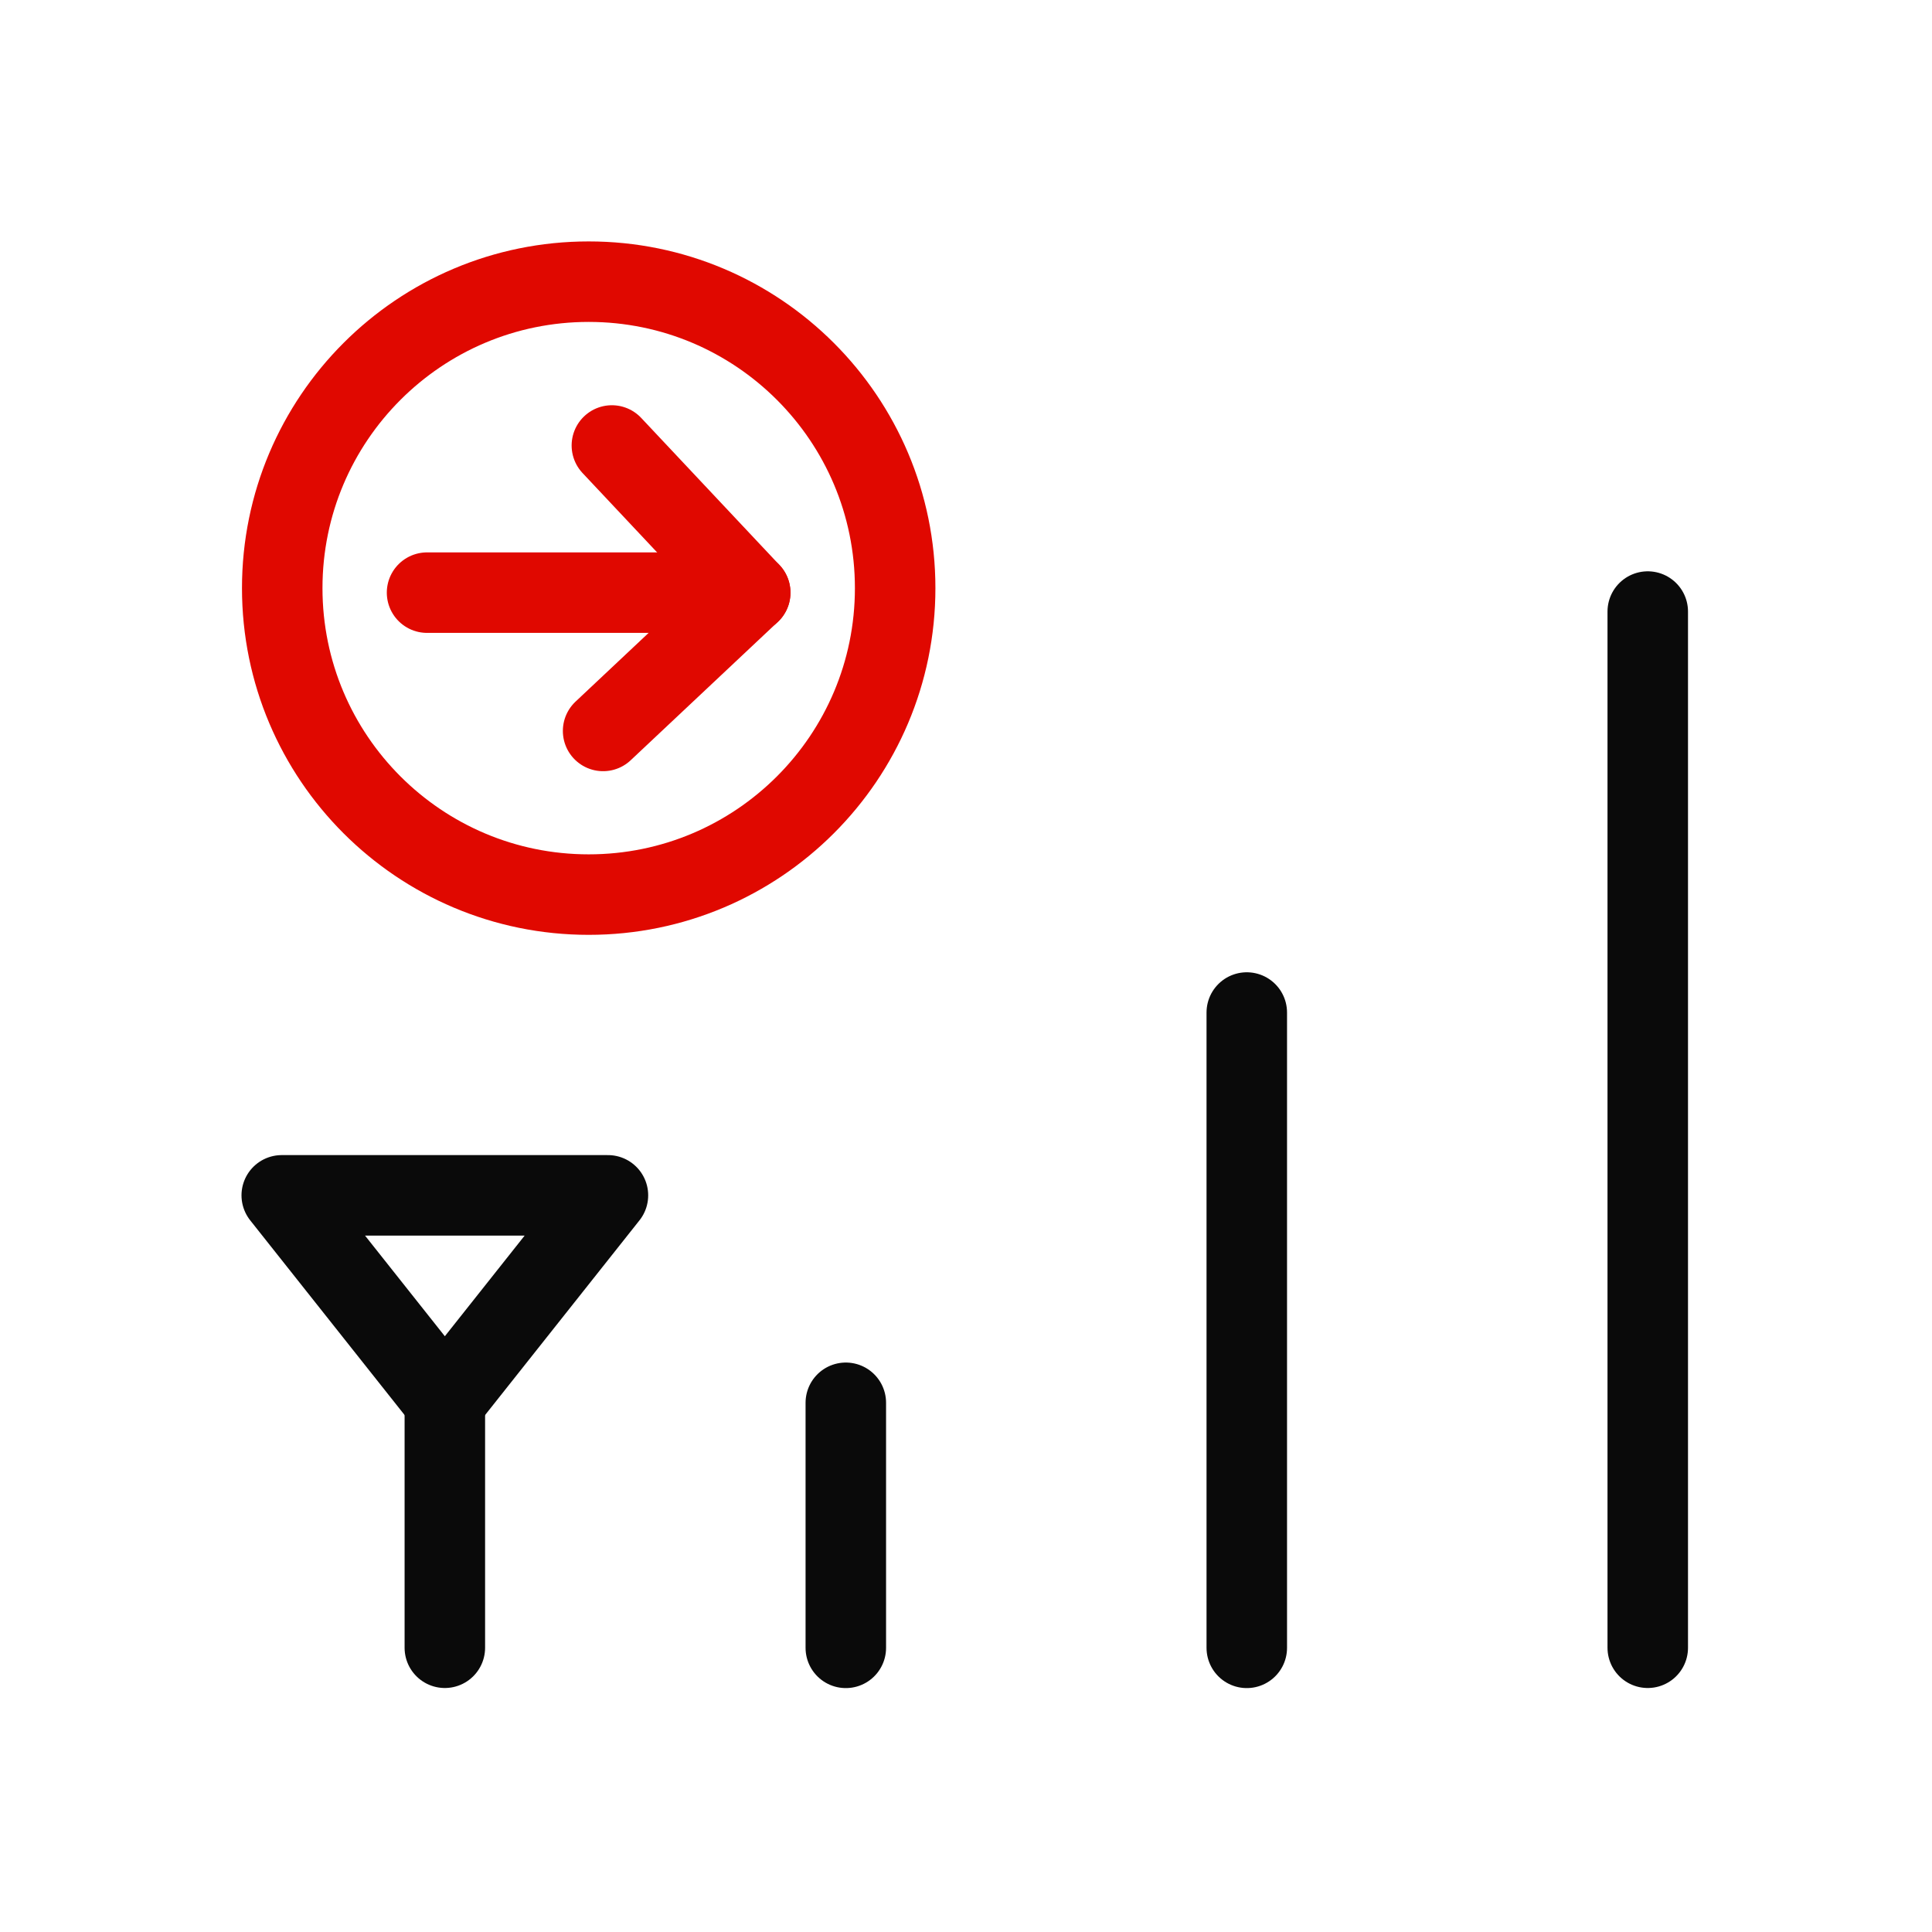 <svg width="24" height="24" viewBox="0 0 24 24" fill="none" xmlns="http://www.w3.org/2000/svg">
<path d="M20.469 7.597V20.469" stroke="#0A0A0A" stroke-linecap="round" stroke-linejoin="round"/>
<path d="M15.488 12.578V20.47" stroke="#0A0A0A" stroke-linecap="round" stroke-linejoin="round"/>
<path d="M10.507 17.426V20.47" stroke="#0A0A0A" stroke-linecap="round" stroke-linejoin="round"/>
<path d="M5.526 17.404V20.469" stroke="#0A0A0A" stroke-linecap="round" stroke-linejoin="round"/>
<path fill-rule="evenodd" clip-rule="evenodd" d="M5.526 17.404L7.552 14.849H3.5L5.526 17.404Z" stroke="#0A0A0A" stroke-linecap="round" stroke-linejoin="round"/>
<path fill-rule="evenodd" clip-rule="evenodd" d="M11.12 7.306C11.12 9.409 9.415 11.113 7.313 11.113C5.211 11.113 3.506 9.409 3.506 7.306C3.506 5.203 5.211 3.499 7.313 3.499C9.415 3.499 11.12 5.203 11.12 7.306Z" stroke="#E00800" stroke-linecap="round" stroke-linejoin="round"/>
<path d="M9.32 7.362H5.305" stroke="#E00800" stroke-linecap="round" stroke-linejoin="round"/>
<path d="M7.601 5.534L9.319 7.362L7.492 9.08" stroke="#E00800" stroke-linecap="round" stroke-linejoin="round"/>
</svg>
